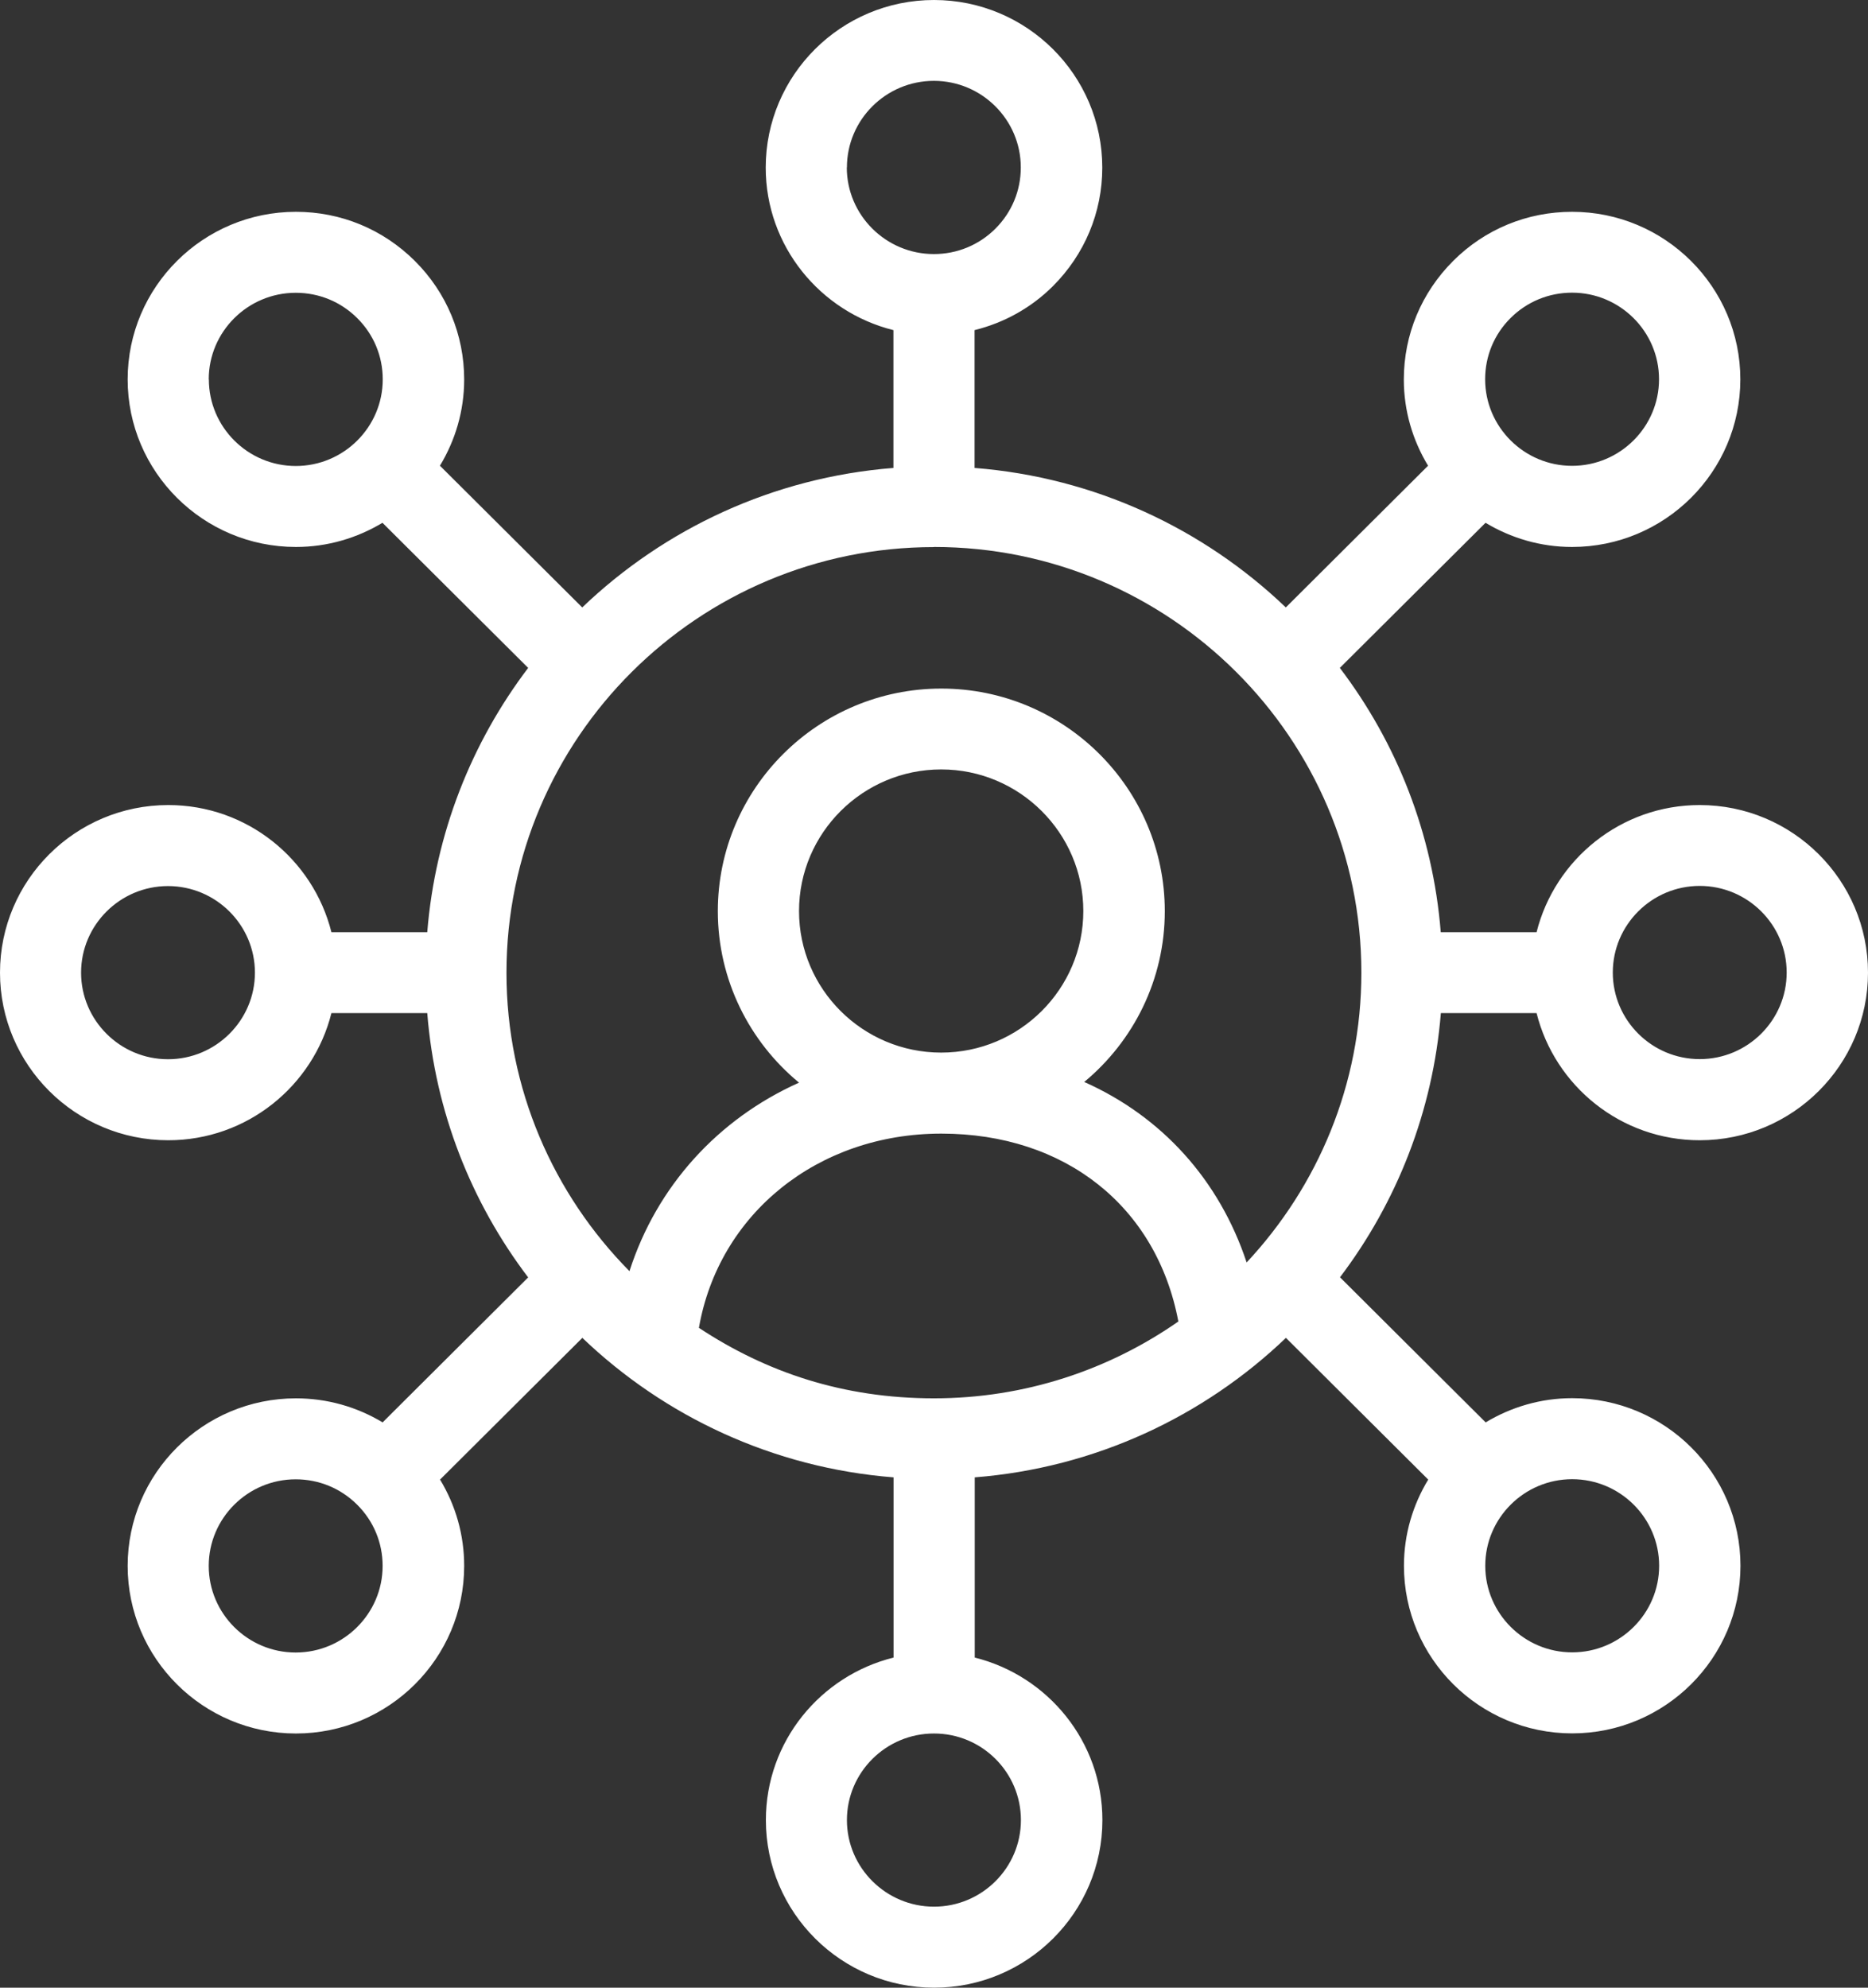<?xml version="1.0" encoding="UTF-8"?>
<svg width="47px" height="50px" viewBox="0 0 47 50" version="1.1" xmlns="http://www.w3.org/2000/svg" xmlns:xlink="http://www.w3.org/1999/xlink">
    <rect x="0" y="0" width="47" height="50" fill="#333333" stroke="none"/>
    <title>Group</title>
    <g id="Page-1" stroke="none" stroke-width="1" fill="none" fill-rule="evenodd">
        <g id="Group" fill="#FFFFFF" fill-rule="nonzero">
            <path d="M36.25,25.484 L38.661,25.484 C39.121,27.319 40.783,28.683 42.766,28.683 C45.102,28.683 47,26.792 47,24.467 C47,22.142 45.102,20.251 42.766,20.251 C40.786,20.251 39.121,21.615 38.661,23.45 L36.25,23.45 C36.053,20.967 35.14,18.681 33.711,16.801 L37.377,13.151 C38.014,13.533 38.756,13.759 39.554,13.759 C41.889,13.759 43.788,11.869 43.788,9.543 C43.788,7.218 41.889,5.328 39.554,5.328 C38.424,5.328 37.36,5.766 36.562,6.564 C35.764,7.362 35.321,8.418 35.321,9.547 C35.321,10.341 35.547,11.081 35.931,11.715 L32.352,15.28 C30.282,13.301 27.55,12.009 24.521,11.771 L24.521,8.304 C25.26,8.121 25.94,7.748 26.492,7.198 C27.29,6.4 27.734,5.344 27.734,4.216 C27.734,1.89 25.835,-3.33066907e-16 23.5,-3.33066907e-16 C21.165,-3.33066907e-16 19.266,1.89 19.266,4.216 C19.266,6.188 20.636,7.846 22.479,8.304 L22.479,11.771 C19.45,12.009 16.718,13.301 14.649,15.28 L11.069,11.715 C11.453,11.081 11.679,10.341 11.679,9.547 C11.679,8.422 11.239,7.362 10.438,6.564 C9.636,5.766 8.576,5.328 7.446,5.328 C5.111,5.328 3.212,7.218 3.212,9.543 C3.212,11.869 5.111,13.759 7.446,13.759 C8.244,13.759 8.986,13.533 9.623,13.151 L13.289,16.801 C11.863,18.681 10.95,20.967 10.75,23.45 L8.339,23.45 C7.879,21.615 6.217,20.251 4.234,20.251 C1.898,20.251 0,22.142 0,24.467 C0,26.792 1.898,28.683 4.234,28.683 C6.214,28.683 7.879,27.319 8.339,25.484 L10.75,25.484 C10.947,27.966 11.86,30.252 13.289,32.133 L9.627,35.78 C8.973,35.387 8.227,35.175 7.446,35.175 C5.111,35.175 3.212,37.065 3.212,39.39 C3.212,41.716 5.111,43.606 7.446,43.606 C9.781,43.606 11.679,41.716 11.679,39.39 C11.679,38.612 11.466,37.87 11.072,37.219 L14.652,33.654 C16.721,35.633 19.454,36.924 22.482,37.163 L22.482,41.696 C20.639,42.154 19.27,43.809 19.27,45.784 C19.27,48.11 21.168,50 23.503,50 C25.838,50 27.737,48.11 27.737,45.784 C27.737,43.812 26.367,42.154 24.525,41.696 L24.525,37.163 C27.553,36.924 30.286,35.633 32.355,33.654 L35.935,37.219 C35.55,37.853 35.324,38.592 35.324,39.387 C35.324,41.712 37.222,43.603 39.557,43.603 C41.893,43.603 43.791,41.712 43.791,39.387 C43.791,37.062 41.893,35.171 39.557,35.171 C38.759,35.171 38.017,35.397 37.38,35.78 L33.715,32.13 C35.14,30.249 36.053,27.963 36.253,25.481 L36.25,25.484 Z M42.766,22.285 C43.972,22.285 44.954,23.263 44.954,24.464 C44.954,25.664 43.972,26.642 42.766,26.642 C41.561,26.642 40.579,25.664 40.579,24.464 C40.579,23.263 41.561,22.285 42.766,22.285 Z M4.227,26.645 C3.022,26.645 2.04,25.667 2.04,24.467 C2.04,23.267 3.022,22.289 4.227,22.289 C5.432,22.289 6.414,23.267 6.414,24.467 C6.414,25.667 5.432,26.645 4.227,26.645 Z M20.104,22.917 C20.104,20.954 21.71,19.355 23.681,19.355 C25.651,19.355 27.257,20.954 27.257,22.917 C27.257,24.879 25.655,26.478 23.681,26.478 C21.707,26.478 20.104,24.882 20.104,22.917 Z M38.007,8 C38.421,7.588 38.97,7.362 39.554,7.362 C40.76,7.362 41.742,8.34 41.742,9.54 C41.742,10.74 40.76,11.718 39.554,11.718 C38.349,11.718 37.367,10.74 37.367,9.54 C37.367,8.958 37.593,8.412 38.007,8 Z M21.309,4.212 C21.309,3.012 22.291,2.034 23.497,2.034 C24.702,2.034 25.684,3.012 25.684,4.212 C25.684,4.795 25.457,5.341 25.044,5.753 C24.63,6.165 24.081,6.391 23.497,6.391 C22.291,6.391 21.306,5.413 21.306,4.212 L21.309,4.212 Z M5.252,9.543 C5.252,8.343 6.234,7.365 7.442,7.365 C8.027,7.365 8.576,7.591 8.989,8.003 C9.403,8.415 9.63,8.961 9.63,9.543 C9.63,10.744 8.648,11.722 7.442,11.722 C6.237,11.722 5.255,10.744 5.255,9.543 L5.252,9.543 Z M23.5,13.759 C29.428,13.759 34.253,18.564 34.253,24.467 C34.253,27.28 33.156,29.844 31.366,31.757 C30.677,29.677 29.228,28.084 27.28,27.217 C28.519,26.19 29.307,24.644 29.307,22.92 C29.307,19.833 26.784,17.321 23.684,17.321 C20.583,17.321 18.061,19.833 18.061,22.92 C18.061,24.653 18.859,26.207 20.104,27.234 C18.068,28.146 16.524,29.837 15.838,31.976 C13.926,30.043 12.743,27.391 12.743,24.47 C12.743,18.567 17.568,13.762 23.497,13.762 L23.5,13.759 Z M29.648,33.242 C27.904,34.458 25.786,35.175 23.5,35.175 C21.214,35.175 19.283,34.521 17.585,33.402 C18.084,30.54 20.567,28.516 23.684,28.516 C26.801,28.516 29.103,30.351 29.648,33.242 Z M7.439,41.569 C6.234,41.569 5.252,40.591 5.252,39.39 C5.252,38.19 6.234,37.212 7.439,37.212 C8.024,37.212 8.572,37.438 8.986,37.85 C9.4,38.262 9.627,38.808 9.627,39.39 C9.627,40.591 8.645,41.569 7.439,41.569 Z M25.687,45.784 C25.687,46.985 24.705,47.962 23.5,47.962 C22.295,47.962 21.309,46.985 21.309,45.784 C21.309,44.584 22.291,43.606 23.5,43.606 C24.709,43.606 25.687,44.584 25.687,45.784 Z M41.745,39.387 C41.745,40.587 40.763,41.565 39.557,41.565 C38.352,41.565 37.37,40.587 37.37,39.387 C37.37,38.187 38.352,37.209 39.557,37.209 C40.763,37.209 41.745,38.187 41.745,39.387 Z" id="Shape"></path>
        </g>
    </g>
</svg>